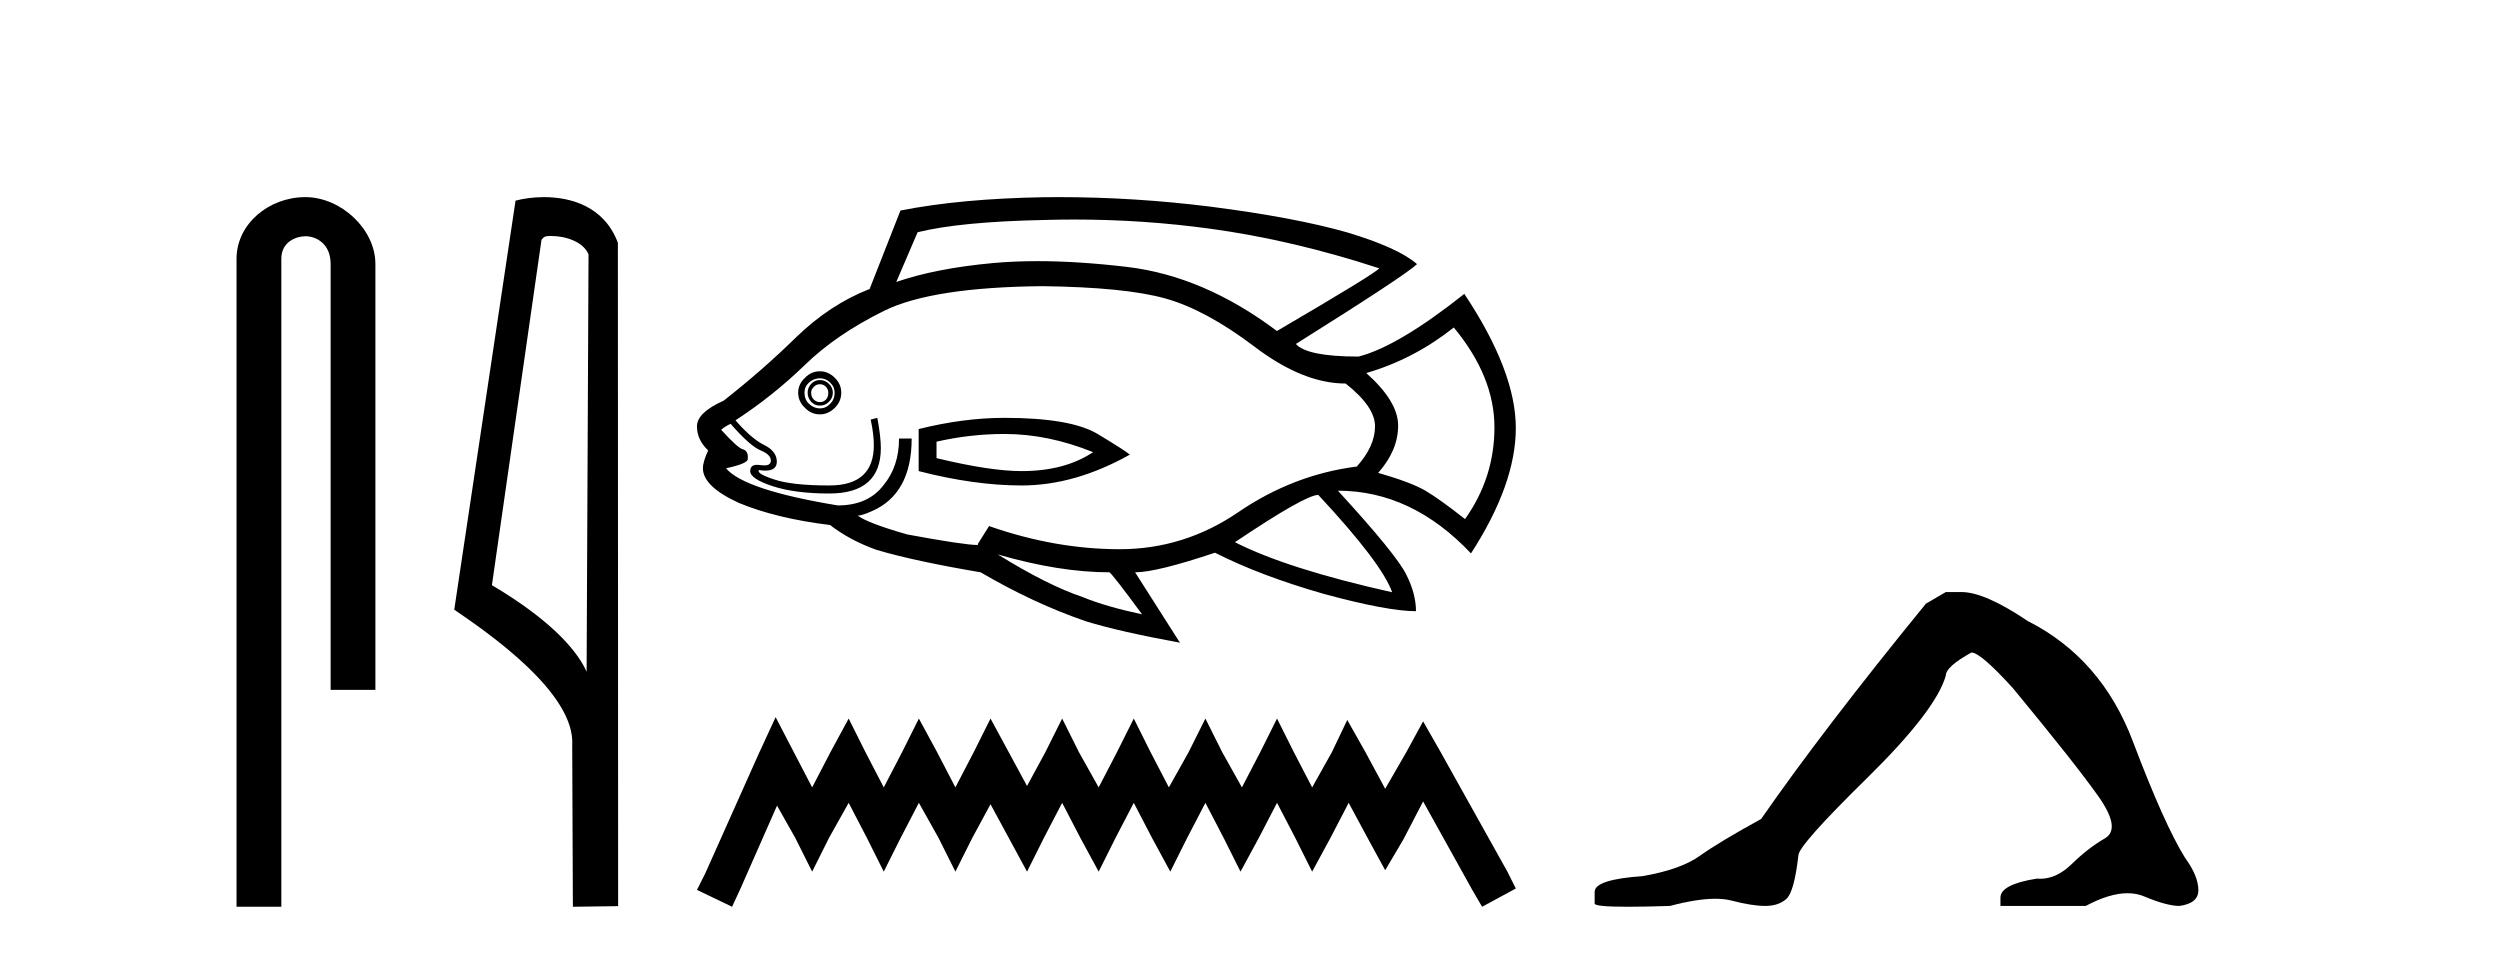 <?xml version='1.0' encoding='UTF-8' standalone='yes'?><svg xmlns='http://www.w3.org/2000/svg' xmlns:xlink='http://www.w3.org/1999/xlink' width='107.0' height='41.0' ><path d='M 13.069 8.437 C 11.5 8.437 10.124 9.591 10.124 11.072 L 10.124 38.809 L 12.041 38.809 L 12.041 11.072 C 12.041 10.346 12.68 10.111 13.081 10.111 C 13.502 10.111 14.151 10.406 14.151 11.296 L 14.151 29.526 L 16.067 29.526 L 16.067 11.296 C 16.067 9.813 14.598 8.437 13.069 8.437 Z' style='fill:#000000;stroke:none' /><path d='M 23.577 10.1 C 24.202 10.1 24.966 10.34 25.189 10.89 L 25.107 28.751 L 25.107 28.751 C 24.79 28.034 23.849 26.699 21.054 25.046 L 23.176 10.263 C 23.276 10.157 23.273 10.1 23.577 10.1 ZM 25.107 28.751 L 25.107 28.751 C 25.107 28.751 25.107 28.751 25.107 28.751 L 25.107 28.751 L 25.107 28.751 ZM 23.28 8.437 C 22.802 8.437 22.371 8.505 22.065 8.588 L 19.442 26.094 C 20.83 27.044 24.643 29.648 24.491 31.91 L 24.519 38.809 L 26.456 38.783 L 26.445 10.393 C 25.869 8.837 24.438 8.437 23.28 8.437 Z' style='fill:#000000;stroke:none' /><path d='M 45.979 9.396 Q 48.927 9.396 51.805 9.79 Q 55.313 10.27 59.031 11.484 Q 58.881 11.694 54.653 14.167 Q 51.521 11.814 48.238 11.424 Q 46.147 11.177 44.399 11.177 Q 43.391 11.177 42.497 11.259 Q 40.053 11.484 38.36 12.068 L 39.274 9.94 Q 41.088 9.49 44.685 9.415 Q 45.334 9.396 45.979 9.396 ZM 35.092 16.445 Q 35.242 16.445 35.347 16.55 Q 35.452 16.67 35.452 16.805 Q 35.452 17 35.347 17.105 Q 35.242 17.21 35.092 17.21 Q 34.942 17.21 34.837 17.105 Q 34.717 17 34.717 16.805 Q 34.717 16.67 34.837 16.55 Q 34.942 16.445 35.092 16.445 ZM 35.092 16.266 Q 34.867 16.266 34.717 16.43 Q 34.567 16.595 34.567 16.805 Q 34.567 17.03 34.717 17.195 Q 34.867 17.36 35.092 17.36 Q 35.317 17.36 35.481 17.195 Q 35.646 17.03 35.646 16.805 Q 35.646 16.595 35.481 16.43 Q 35.317 16.266 35.092 16.266 ZM 35.092 16.191 Q 35.347 16.191 35.526 16.371 Q 35.721 16.55 35.721 16.805 Q 35.721 17.105 35.526 17.285 Q 35.347 17.48 35.092 17.48 Q 34.837 17.48 34.627 17.285 Q 34.432 17.105 34.432 16.805 Q 34.432 16.55 34.627 16.371 Q 34.837 16.191 35.092 16.191 ZM 35.092 15.891 Q 34.717 15.891 34.447 16.176 Q 34.162 16.445 34.162 16.805 Q 34.162 17.18 34.447 17.45 Q 34.717 17.735 35.092 17.735 Q 35.452 17.735 35.736 17.45 Q 36.006 17.18 36.006 16.805 Q 36.006 16.445 35.736 16.176 Q 35.452 15.891 35.092 15.891 ZM 42.991 18.574 Q 44.865 18.574 46.784 19.353 Q 45.57 20.163 43.726 20.163 Q 42.377 20.163 40.083 19.608 L 40.083 18.904 Q 41.522 18.574 42.991 18.574 ZM 42.991 17.884 Q 41.238 17.884 39.319 18.364 L 39.319 20.163 Q 41.702 20.778 43.726 20.778 Q 46.004 20.778 48.358 19.458 Q 48.148 19.279 46.979 18.574 Q 45.824 17.884 42.991 17.884 ZM 62.223 14.017 Q 63.962 16.116 63.962 18.289 Q 63.962 20.448 62.703 22.217 Q 61.639 21.377 61.009 21.002 Q 60.395 20.643 58.986 20.238 Q 59.84 19.279 59.84 18.214 Q 59.84 17.18 58.476 15.966 Q 60.5 15.381 62.223 14.017 ZM 44.61 12.248 Q 48.148 12.293 49.872 12.773 Q 51.596 13.253 53.679 14.827 Q 55.763 16.415 57.592 16.415 Q 58.851 17.405 58.851 18.244 Q 58.851 19.099 58.071 19.968 Q 55.358 20.313 53.005 21.917 Q 50.681 23.506 47.923 23.506 Q 45.165 23.506 42.332 22.516 L 41.852 23.281 L 41.852 23.326 Q 41.268 23.326 38.839 22.876 Q 37.145 22.396 36.711 22.067 Q 36.891 22.067 37.295 21.887 Q 39.019 21.152 39.019 18.769 L 38.479 18.769 Q 38.479 19.968 37.805 20.778 Q 37.145 21.632 35.856 21.632 Q 31.854 20.972 31.074 20.043 Q 32.034 19.833 32.004 19.638 Q 32.034 19.309 31.809 19.234 Q 31.599 19.204 30.865 18.394 Q 31.045 18.244 31.269 18.139 Q 32.109 19.099 32.558 19.279 Q 32.993 19.458 32.993 19.713 Q 32.993 19.92 32.708 19.92 Q 32.641 19.92 32.558 19.908 Q 32.475 19.894 32.407 19.894 Q 32.109 19.894 32.109 20.163 Q 32.109 20.493 33.068 20.808 Q 34.027 21.122 35.496 21.122 Q 37.7 21.122 37.7 19.174 Q 37.7 18.694 37.55 17.884 L 37.265 17.959 Q 37.4 18.574 37.4 19.054 Q 37.4 20.778 35.496 20.778 Q 33.908 20.778 33.143 20.523 Q 32.364 20.268 32.484 20.118 L 32.484 20.118 Q 32.636 20.142 32.759 20.142 Q 33.248 20.142 33.248 19.758 Q 33.248 19.309 32.693 19.039 Q 32.154 18.769 31.479 17.989 Q 33.068 16.955 34.432 15.636 Q 35.781 14.317 37.85 13.298 Q 39.903 12.293 44.61 12.248 ZM 56.422 21.182 Q 59.135 24.09 59.585 25.349 Q 55.088 24.345 52.855 23.206 Q 55.868 21.182 56.422 21.182 ZM 42.707 23.731 Q 45.345 24.495 47.488 24.495 Q 47.668 24.645 48.882 26.294 Q 47.338 25.964 46.349 25.559 Q 44.835 25.05 42.707 23.731 ZM 45.317 8.437 Q 44.993 8.437 44.67 8.441 Q 41.118 8.501 38.539 9.011 L 37.22 12.368 Q 35.526 13.028 34.072 14.437 Q 32.618 15.861 30.97 17.15 Q 29.83 17.66 29.83 18.244 Q 29.83 18.829 30.31 19.279 Q 30.085 19.758 30.085 20.043 Q 30.085 20.823 31.629 21.527 Q 33.218 22.187 35.526 22.471 Q 36.381 23.131 37.52 23.536 Q 39.139 24.015 41.972 24.495 Q 44.251 25.829 46.484 26.594 Q 47.893 27.028 50.501 27.508 L 48.583 24.495 Q 49.497 24.495 52 23.656 Q 53.949 24.645 56.677 25.424 Q 59.39 26.159 60.604 26.159 Q 60.604 25.424 60.2 24.615 Q 59.795 23.761 57.262 21.002 Q 60.425 21.002 62.958 23.686 Q 64.877 20.718 64.877 18.319 Q 64.877 15.891 62.673 12.578 Q 59.84 14.827 58.146 15.261 Q 55.943 15.261 55.463 14.722 Q 60.17 11.769 60.649 11.304 Q 59.84 10.599 57.636 9.94 Q 55.418 9.31 51.82 8.846 Q 48.55 8.437 45.317 8.437 Z' style='fill:#000000;stroke:none' /><path d='M 33.197 30.694 L 32.475 32.257 L 30.191 37.367 L 29.83 38.088 L 31.333 38.809 L 31.694 38.028 L 33.257 34.481 L 34.038 35.864 L 34.76 37.306 L 35.481 35.864 L 36.323 34.361 L 37.104 35.864 L 37.825 37.306 L 38.547 35.864 L 39.328 34.361 L 40.17 35.864 L 40.891 37.306 L 41.613 35.864 L 42.394 34.421 L 43.176 35.864 L 43.957 37.306 L 44.678 35.864 L 45.46 34.361 L 46.241 35.864 L 47.023 37.306 L 47.744 35.864 L 48.526 34.361 L 49.307 35.864 L 50.089 37.306 L 50.81 35.864 L 51.591 34.361 L 52.373 35.864 L 53.094 37.306 L 53.876 35.864 L 54.657 34.361 L 55.439 35.864 L 56.16 37.306 L 56.942 35.864 L 57.723 34.361 L 58.565 35.924 L 59.286 37.246 L 60.067 35.924 L 60.909 34.301 L 63.013 38.088 L 63.434 38.809 L 64.877 38.028 L 64.516 37.306 L 61.63 32.137 L 60.909 30.874 L 60.188 32.197 L 59.286 33.76 L 58.444 32.197 L 57.663 30.814 L 57.002 32.197 L 56.16 33.7 L 55.379 32.197 L 54.657 30.754 L 53.936 32.197 L 53.154 33.7 L 52.313 32.197 L 51.591 30.754 L 50.87 32.197 L 50.028 33.7 L 49.247 32.197 L 48.526 30.754 L 47.804 32.197 L 47.023 33.7 L 46.181 32.197 L 45.46 30.754 L 44.739 32.197 L 43.957 33.64 L 43.176 32.197 L 42.394 30.754 L 41.673 32.197 L 40.891 33.7 L 40.11 32.197 L 39.328 30.754 L 38.607 32.197 L 37.825 33.7 L 37.044 32.197 L 36.323 30.754 L 35.541 32.197 L 34.76 33.7 L 33.978 32.197 L 33.197 30.694 Z' style='fill:#000000;stroke:none' /><path d='M 83.28 25.34 L 82.429 25.837 Q 78.034 31.224 75.376 35.052 Q 73.568 36.045 72.753 36.629 Q 71.938 37.214 70.307 37.498 Q 68.251 37.64 68.251 38.171 L 68.251 38.207 L 68.251 38.668 Q 68.228 38.809 69.669 38.809 Q 70.39 38.809 71.477 38.774 Q 72.635 38.467 73.414 38.467 Q 73.804 38.467 74.1 38.543 Q 74.986 38.774 75.553 38.774 Q 76.12 38.774 76.457 38.473 Q 76.793 38.171 76.971 36.612 Q 76.971 36.186 79.913 33.298 Q 82.854 30.409 83.28 28.92 Q 83.28 28.53 84.379 27.928 Q 84.768 27.928 86.151 29.452 Q 88.845 32.713 89.819 34.095 Q 90.794 35.478 90.085 35.885 Q 89.376 36.293 88.667 36.984 Q 88.024 37.611 87.323 37.611 Q 87.251 37.611 87.179 37.604 Q 85.619 37.852 85.619 38.419 L 85.619 38.774 L 89.27 38.774 Q 90.286 38.23 91.058 38.23 Q 91.444 38.23 91.769 38.366 Q 92.744 38.774 93.275 38.774 Q 94.09 38.668 94.09 38.1 Q 94.09 37.498 93.523 36.718 Q 92.637 35.3 91.29 31.738 Q 89.943 28.176 86.789 26.581 Q 84.946 25.34 83.953 25.34 Z' style='fill:#000000;stroke:none' /></svg>